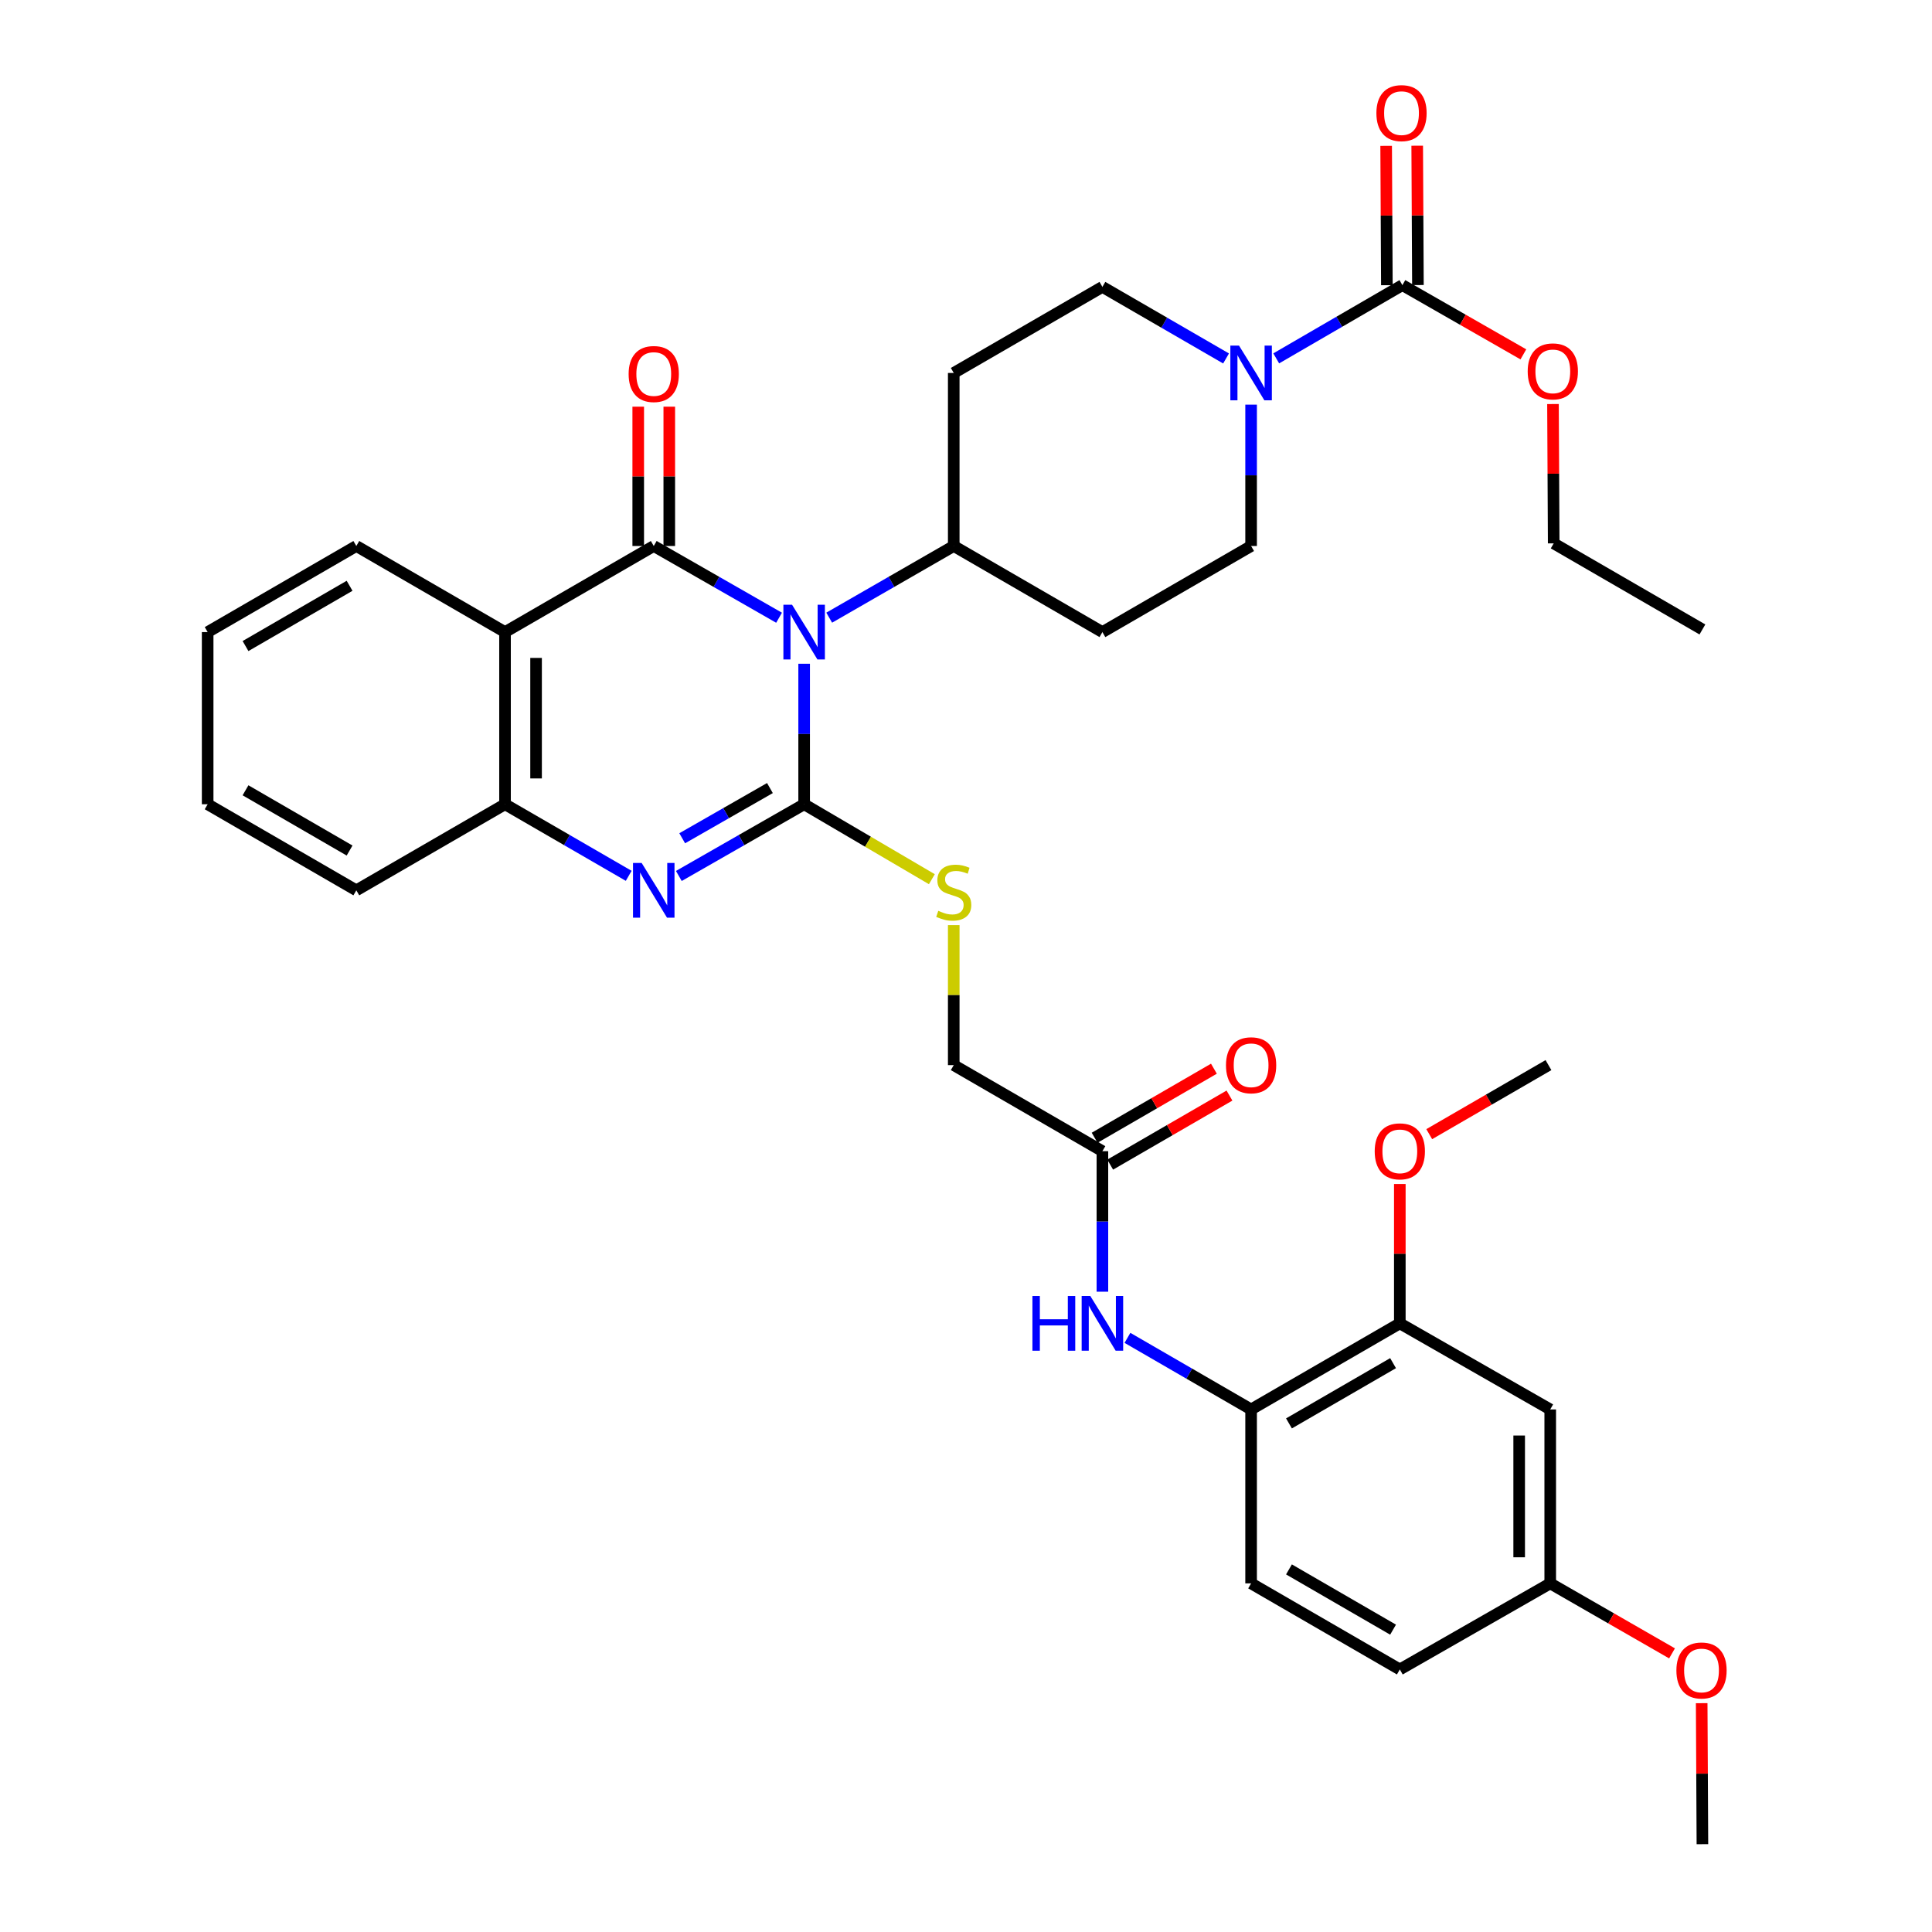<?xml version='1.0' encoding='iso-8859-1'?>
<svg version='1.1' baseProfile='full'
              xmlns='http://www.w3.org/2000/svg'
                      xmlns:rdkit='http://www.rdkit.org/xml'
                      xmlns:xlink='http://www.w3.org/1999/xlink'
                  xml:space='preserve'
width='1000px' height='1000px' viewBox='0 0 1000 1000'>
<!-- END OF HEADER -->
<rect style='opacity:1.0;fill:#FFFFFF;stroke:none' width='1000' height='1000' x='0' y='0'> </rect>
<path class='bond-0' d='M 416.224,343.557 L 416.224,379.919' style='fill:none;fill-rule:evenodd;stroke:#0000FF;stroke-width:6px;stroke-linecap:butt;stroke-linejoin:miter;stroke-opacity:1' />
<path class='bond-0' d='M 416.224,379.919 L 416.224,416.281' style='fill:none;fill-rule:evenodd;stroke:#000000;stroke-width:6px;stroke-linecap:butt;stroke-linejoin:miter;stroke-opacity:1' />
<path class='bond-1' d='M 403.241,319.738 L 370.812,301.174' style='fill:none;fill-rule:evenodd;stroke:#0000FF;stroke-width:6px;stroke-linecap:butt;stroke-linejoin:miter;stroke-opacity:1' />
<path class='bond-1' d='M 370.812,301.174 L 338.382,282.609' style='fill:none;fill-rule:evenodd;stroke:#000000;stroke-width:6px;stroke-linecap:butt;stroke-linejoin:miter;stroke-opacity:1' />
<path class='bond-8' d='M 429.197,319.704 L 461.426,301.156' style='fill:none;fill-rule:evenodd;stroke:#0000FF;stroke-width:6px;stroke-linecap:butt;stroke-linejoin:miter;stroke-opacity:1' />
<path class='bond-8' d='M 461.426,301.156 L 493.655,282.609' style='fill:none;fill-rule:evenodd;stroke:#000000;stroke-width:6px;stroke-linecap:butt;stroke-linejoin:miter;stroke-opacity:1' />
<path class='bond-2' d='M 416.224,416.281 L 383.794,434.841' style='fill:none;fill-rule:evenodd;stroke:#000000;stroke-width:6px;stroke-linecap:butt;stroke-linejoin:miter;stroke-opacity:1' />
<path class='bond-2' d='M 383.794,434.841 L 351.364,453.401' style='fill:none;fill-rule:evenodd;stroke:#0000FF;stroke-width:6px;stroke-linecap:butt;stroke-linejoin:miter;stroke-opacity:1' />
<path class='bond-2' d='M 398.511,407.898 L 375.81,420.89' style='fill:none;fill-rule:evenodd;stroke:#000000;stroke-width:6px;stroke-linecap:butt;stroke-linejoin:miter;stroke-opacity:1' />
<path class='bond-2' d='M 375.81,420.89 L 353.109,433.883' style='fill:none;fill-rule:evenodd;stroke:#0000FF;stroke-width:6px;stroke-linecap:butt;stroke-linejoin:miter;stroke-opacity:1' />
<path class='bond-7' d='M 416.224,416.281 L 449.277,435.676' style='fill:none;fill-rule:evenodd;stroke:#000000;stroke-width:6px;stroke-linecap:butt;stroke-linejoin:miter;stroke-opacity:1' />
<path class='bond-7' d='M 449.277,435.676 L 482.33,455.071' style='fill:none;fill-rule:evenodd;stroke:#CCCC00;stroke-width:6px;stroke-linecap:butt;stroke-linejoin:miter;stroke-opacity:1' />
<path class='bond-3' d='M 338.382,282.609 L 261.398,327.169' style='fill:none;fill-rule:evenodd;stroke:#000000;stroke-width:6px;stroke-linecap:butt;stroke-linejoin:miter;stroke-opacity:1' />
<path class='bond-13' d='M 346.419,282.609 L 346.419,246.552' style='fill:none;fill-rule:evenodd;stroke:#000000;stroke-width:6px;stroke-linecap:butt;stroke-linejoin:miter;stroke-opacity:1' />
<path class='bond-13' d='M 346.419,246.552 L 346.419,210.495' style='fill:none;fill-rule:evenodd;stroke:#FF0000;stroke-width:6px;stroke-linecap:butt;stroke-linejoin:miter;stroke-opacity:1' />
<path class='bond-13' d='M 330.345,282.609 L 330.345,246.552' style='fill:none;fill-rule:evenodd;stroke:#000000;stroke-width:6px;stroke-linecap:butt;stroke-linejoin:miter;stroke-opacity:1' />
<path class='bond-13' d='M 330.345,246.552 L 330.345,210.495' style='fill:none;fill-rule:evenodd;stroke:#FF0000;stroke-width:6px;stroke-linecap:butt;stroke-linejoin:miter;stroke-opacity:1' />
<path class='bond-37' d='M 325.419,453.329 L 293.408,434.805' style='fill:none;fill-rule:evenodd;stroke:#0000FF;stroke-width:6px;stroke-linecap:butt;stroke-linejoin:miter;stroke-opacity:1' />
<path class='bond-37' d='M 293.408,434.805 L 261.398,416.281' style='fill:none;fill-rule:evenodd;stroke:#000000;stroke-width:6px;stroke-linecap:butt;stroke-linejoin:miter;stroke-opacity:1' />
<path class='bond-4' d='M 261.398,327.169 L 261.398,416.281' style='fill:none;fill-rule:evenodd;stroke:#000000;stroke-width:6px;stroke-linecap:butt;stroke-linejoin:miter;stroke-opacity:1' />
<path class='bond-4' d='M 277.472,340.536 L 277.472,402.914' style='fill:none;fill-rule:evenodd;stroke:#000000;stroke-width:6px;stroke-linecap:butt;stroke-linejoin:miter;stroke-opacity:1' />
<path class='bond-25' d='M 261.398,327.169 L 184.431,282.609' style='fill:none;fill-rule:evenodd;stroke:#000000;stroke-width:6px;stroke-linecap:butt;stroke-linejoin:miter;stroke-opacity:1' />
<path class='bond-29' d='M 261.398,416.281 L 184.431,460.832' style='fill:none;fill-rule:evenodd;stroke:#000000;stroke-width:6px;stroke-linecap:butt;stroke-linejoin:miter;stroke-opacity:1' />
<path class='bond-5' d='M 647.57,209.442 L 647.57,246.026' style='fill:none;fill-rule:evenodd;stroke:#0000FF;stroke-width:6px;stroke-linecap:butt;stroke-linejoin:miter;stroke-opacity:1' />
<path class='bond-5' d='M 647.57,246.026 L 647.57,282.609' style='fill:none;fill-rule:evenodd;stroke:#000000;stroke-width:6px;stroke-linecap:butt;stroke-linejoin:miter;stroke-opacity:1' />
<path class='bond-6' d='M 660.573,185.494 L 693.224,166.537' style='fill:none;fill-rule:evenodd;stroke:#0000FF;stroke-width:6px;stroke-linecap:butt;stroke-linejoin:miter;stroke-opacity:1' />
<path class='bond-6' d='M 693.224,166.537 L 725.875,147.581' style='fill:none;fill-rule:evenodd;stroke:#000000;stroke-width:6px;stroke-linecap:butt;stroke-linejoin:miter;stroke-opacity:1' />
<path class='bond-36' d='M 634.606,185.539 L 602.605,167.016' style='fill:none;fill-rule:evenodd;stroke:#0000FF;stroke-width:6px;stroke-linecap:butt;stroke-linejoin:miter;stroke-opacity:1' />
<path class='bond-36' d='M 602.605,167.016 L 570.603,148.492' style='fill:none;fill-rule:evenodd;stroke:#000000;stroke-width:6px;stroke-linecap:butt;stroke-linejoin:miter;stroke-opacity:1' />
<path class='bond-19' d='M 733.912,147.54 L 733.728,111.478' style='fill:none;fill-rule:evenodd;stroke:#000000;stroke-width:6px;stroke-linecap:butt;stroke-linejoin:miter;stroke-opacity:1' />
<path class='bond-19' d='M 733.728,111.478 L 733.544,75.417' style='fill:none;fill-rule:evenodd;stroke:#FF0000;stroke-width:6px;stroke-linecap:butt;stroke-linejoin:miter;stroke-opacity:1' />
<path class='bond-19' d='M 717.839,147.622 L 717.654,111.561' style='fill:none;fill-rule:evenodd;stroke:#000000;stroke-width:6px;stroke-linecap:butt;stroke-linejoin:miter;stroke-opacity:1' />
<path class='bond-19' d='M 717.654,111.561 L 717.47,75.499' style='fill:none;fill-rule:evenodd;stroke:#FF0000;stroke-width:6px;stroke-linecap:butt;stroke-linejoin:miter;stroke-opacity:1' />
<path class='bond-24' d='M 725.875,147.581 L 757.184,165.499' style='fill:none;fill-rule:evenodd;stroke:#000000;stroke-width:6px;stroke-linecap:butt;stroke-linejoin:miter;stroke-opacity:1' />
<path class='bond-24' d='M 757.184,165.499 L 788.492,183.418' style='fill:none;fill-rule:evenodd;stroke:#FF0000;stroke-width:6px;stroke-linecap:butt;stroke-linejoin:miter;stroke-opacity:1' />
<path class='bond-22' d='M 493.655,478.835 L 493.655,515.068' style='fill:none;fill-rule:evenodd;stroke:#CCCC00;stroke-width:6px;stroke-linecap:butt;stroke-linejoin:miter;stroke-opacity:1' />
<path class='bond-22' d='M 493.655,515.068 L 493.655,551.3' style='fill:none;fill-rule:evenodd;stroke:#000000;stroke-width:6px;stroke-linecap:butt;stroke-linejoin:miter;stroke-opacity:1' />
<path class='bond-15' d='M 493.655,282.609 L 493.655,193.043' style='fill:none;fill-rule:evenodd;stroke:#000000;stroke-width:6px;stroke-linecap:butt;stroke-linejoin:miter;stroke-opacity:1' />
<path class='bond-16' d='M 493.655,282.609 L 570.603,327.169' style='fill:none;fill-rule:evenodd;stroke:#000000;stroke-width:6px;stroke-linecap:butt;stroke-linejoin:miter;stroke-opacity:1' />
<path class='bond-9' d='M 570.603,668.583 L 570.603,632.217' style='fill:none;fill-rule:evenodd;stroke:#0000FF;stroke-width:6px;stroke-linecap:butt;stroke-linejoin:miter;stroke-opacity:1' />
<path class='bond-9' d='M 570.603,632.217 L 570.603,595.851' style='fill:none;fill-rule:evenodd;stroke:#000000;stroke-width:6px;stroke-linecap:butt;stroke-linejoin:miter;stroke-opacity:1' />
<path class='bond-10' d='M 583.566,692.475 L 615.568,710.998' style='fill:none;fill-rule:evenodd;stroke:#0000FF;stroke-width:6px;stroke-linecap:butt;stroke-linejoin:miter;stroke-opacity:1' />
<path class='bond-10' d='M 615.568,710.998 L 647.57,729.522' style='fill:none;fill-rule:evenodd;stroke:#000000;stroke-width:6px;stroke-linecap:butt;stroke-linejoin:miter;stroke-opacity:1' />
<path class='bond-11' d='M 647.57,729.522 L 724.545,684.971' style='fill:none;fill-rule:evenodd;stroke:#000000;stroke-width:6px;stroke-linecap:butt;stroke-linejoin:miter;stroke-opacity:1' />
<path class='bond-11' d='M 667.168,736.751 L 721.05,705.565' style='fill:none;fill-rule:evenodd;stroke:#000000;stroke-width:6px;stroke-linecap:butt;stroke-linejoin:miter;stroke-opacity:1' />
<path class='bond-21' d='M 647.57,729.522 L 647.57,819.553' style='fill:none;fill-rule:evenodd;stroke:#000000;stroke-width:6px;stroke-linecap:butt;stroke-linejoin:miter;stroke-opacity:1' />
<path class='bond-14' d='M 724.545,684.971 L 802.395,729.522' style='fill:none;fill-rule:evenodd;stroke:#000000;stroke-width:6px;stroke-linecap:butt;stroke-linejoin:miter;stroke-opacity:1' />
<path class='bond-27' d='M 724.545,684.971 L 724.545,648.905' style='fill:none;fill-rule:evenodd;stroke:#000000;stroke-width:6px;stroke-linecap:butt;stroke-linejoin:miter;stroke-opacity:1' />
<path class='bond-27' d='M 724.545,648.905 L 724.545,612.839' style='fill:none;fill-rule:evenodd;stroke:#FF0000;stroke-width:6px;stroke-linecap:butt;stroke-linejoin:miter;stroke-opacity:1' />
<path class='bond-12' d='M 570.603,595.851 L 493.655,551.3' style='fill:none;fill-rule:evenodd;stroke:#000000;stroke-width:6px;stroke-linecap:butt;stroke-linejoin:miter;stroke-opacity:1' />
<path class='bond-20' d='M 574.629,602.807 L 605.501,584.937' style='fill:none;fill-rule:evenodd;stroke:#000000;stroke-width:6px;stroke-linecap:butt;stroke-linejoin:miter;stroke-opacity:1' />
<path class='bond-20' d='M 605.501,584.937 L 636.372,567.067' style='fill:none;fill-rule:evenodd;stroke:#FF0000;stroke-width:6px;stroke-linecap:butt;stroke-linejoin:miter;stroke-opacity:1' />
<path class='bond-20' d='M 566.577,588.895 L 597.449,571.026' style='fill:none;fill-rule:evenodd;stroke:#000000;stroke-width:6px;stroke-linecap:butt;stroke-linejoin:miter;stroke-opacity:1' />
<path class='bond-20' d='M 597.449,571.026 L 628.32,553.156' style='fill:none;fill-rule:evenodd;stroke:#FF0000;stroke-width:6px;stroke-linecap:butt;stroke-linejoin:miter;stroke-opacity:1' />
<path class='bond-39' d='M 802.395,729.522 L 802.395,819.553' style='fill:none;fill-rule:evenodd;stroke:#000000;stroke-width:6px;stroke-linecap:butt;stroke-linejoin:miter;stroke-opacity:1' />
<path class='bond-39' d='M 786.322,743.027 L 786.322,806.048' style='fill:none;fill-rule:evenodd;stroke:#000000;stroke-width:6px;stroke-linecap:butt;stroke-linejoin:miter;stroke-opacity:1' />
<path class='bond-18' d='M 493.655,193.043 L 570.603,148.492' style='fill:none;fill-rule:evenodd;stroke:#000000;stroke-width:6px;stroke-linecap:butt;stroke-linejoin:miter;stroke-opacity:1' />
<path class='bond-17' d='M 570.603,327.169 L 647.57,282.609' style='fill:none;fill-rule:evenodd;stroke:#000000;stroke-width:6px;stroke-linecap:butt;stroke-linejoin:miter;stroke-opacity:1' />
<path class='bond-26' d='M 647.57,819.553 L 724.545,864.104' style='fill:none;fill-rule:evenodd;stroke:#000000;stroke-width:6px;stroke-linecap:butt;stroke-linejoin:miter;stroke-opacity:1' />
<path class='bond-26' d='M 667.168,812.324 L 721.05,843.51' style='fill:none;fill-rule:evenodd;stroke:#000000;stroke-width:6px;stroke-linecap:butt;stroke-linejoin:miter;stroke-opacity:1' />
<path class='bond-23' d='M 802.395,819.553 L 724.545,864.104' style='fill:none;fill-rule:evenodd;stroke:#000000;stroke-width:6px;stroke-linecap:butt;stroke-linejoin:miter;stroke-opacity:1' />
<path class='bond-28' d='M 802.395,819.553 L 833.919,837.668' style='fill:none;fill-rule:evenodd;stroke:#000000;stroke-width:6px;stroke-linecap:butt;stroke-linejoin:miter;stroke-opacity:1' />
<path class='bond-28' d='M 833.919,837.668 L 865.443,855.783' style='fill:none;fill-rule:evenodd;stroke:#FF0000;stroke-width:6px;stroke-linecap:butt;stroke-linejoin:miter;stroke-opacity:1' />
<path class='bond-30' d='M 803.822,209.129 L 804.006,245.191' style='fill:none;fill-rule:evenodd;stroke:#FF0000;stroke-width:6px;stroke-linecap:butt;stroke-linejoin:miter;stroke-opacity:1' />
<path class='bond-30' d='M 804.006,245.191 L 804.19,281.252' style='fill:none;fill-rule:evenodd;stroke:#000000;stroke-width:6px;stroke-linecap:butt;stroke-linejoin:miter;stroke-opacity:1' />
<path class='bond-33' d='M 184.431,282.609 L 107.483,327.169' style='fill:none;fill-rule:evenodd;stroke:#000000;stroke-width:6px;stroke-linecap:butt;stroke-linejoin:miter;stroke-opacity:1' />
<path class='bond-33' d='M 180.944,303.203 L 127.08,334.395' style='fill:none;fill-rule:evenodd;stroke:#000000;stroke-width:6px;stroke-linecap:butt;stroke-linejoin:miter;stroke-opacity:1' />
<path class='bond-31' d='M 739.768,587.036 L 770.626,569.168' style='fill:none;fill-rule:evenodd;stroke:#FF0000;stroke-width:6px;stroke-linecap:butt;stroke-linejoin:miter;stroke-opacity:1' />
<path class='bond-31' d='M 770.626,569.168 L 801.485,551.3' style='fill:none;fill-rule:evenodd;stroke:#000000;stroke-width:6px;stroke-linecap:butt;stroke-linejoin:miter;stroke-opacity:1' />
<path class='bond-32' d='M 880.789,881.56 L 880.977,918.053' style='fill:none;fill-rule:evenodd;stroke:#FF0000;stroke-width:6px;stroke-linecap:butt;stroke-linejoin:miter;stroke-opacity:1' />
<path class='bond-32' d='M 880.977,918.053 L 881.166,954.545' style='fill:none;fill-rule:evenodd;stroke:#000000;stroke-width:6px;stroke-linecap:butt;stroke-linejoin:miter;stroke-opacity:1' />
<path class='bond-38' d='M 184.431,460.832 L 107.483,416.281' style='fill:none;fill-rule:evenodd;stroke:#000000;stroke-width:6px;stroke-linecap:butt;stroke-linejoin:miter;stroke-opacity:1' />
<path class='bond-38' d='M 180.943,440.238 L 127.079,409.053' style='fill:none;fill-rule:evenodd;stroke:#000000;stroke-width:6px;stroke-linecap:butt;stroke-linejoin:miter;stroke-opacity:1' />
<path class='bond-35' d='M 804.19,281.252 L 881.166,325.803' style='fill:none;fill-rule:evenodd;stroke:#000000;stroke-width:6px;stroke-linecap:butt;stroke-linejoin:miter;stroke-opacity:1' />
<path class='bond-34' d='M 107.483,327.169 L 107.483,416.281' style='fill:none;fill-rule:evenodd;stroke:#000000;stroke-width:6px;stroke-linecap:butt;stroke-linejoin:miter;stroke-opacity:1' />
<path  class='atom-0' d='M 409.964 313.009
L 419.244 328.009
Q 420.164 329.489, 421.644 332.169
Q 423.124 334.849, 423.204 335.009
L 423.204 313.009
L 426.964 313.009
L 426.964 341.329
L 423.084 341.329
L 413.124 324.929
Q 411.964 323.009, 410.724 320.809
Q 409.524 318.609, 409.164 317.929
L 409.164 341.329
L 405.484 341.329
L 405.484 313.009
L 409.964 313.009
' fill='#0000FF'/>
<path  class='atom-3' d='M 332.122 446.672
L 341.402 461.672
Q 342.322 463.152, 343.802 465.832
Q 345.282 468.512, 345.362 468.672
L 345.362 446.672
L 349.122 446.672
L 349.122 474.992
L 345.242 474.992
L 335.282 458.592
Q 334.122 456.672, 332.882 454.472
Q 331.682 452.272, 331.322 451.592
L 331.322 474.992
L 327.642 474.992
L 327.642 446.672
L 332.122 446.672
' fill='#0000FF'/>
<path  class='atom-6' d='M 641.31 178.883
L 650.59 193.883
Q 651.51 195.363, 652.99 198.043
Q 654.47 200.723, 654.55 200.883
L 654.55 178.883
L 658.31 178.883
L 658.31 207.203
L 654.43 207.203
L 644.47 190.803
Q 643.31 188.883, 642.07 186.683
Q 640.87 184.483, 640.51 183.803
L 640.51 207.203
L 636.83 207.203
L 636.83 178.883
L 641.31 178.883
' fill='#0000FF'/>
<path  class='atom-8' d='M 485.655 471.436
Q 485.975 471.556, 487.295 472.116
Q 488.615 472.676, 490.055 473.036
Q 491.535 473.356, 492.975 473.356
Q 495.655 473.356, 497.215 472.076
Q 498.775 470.756, 498.775 468.476
Q 498.775 466.916, 497.975 465.956
Q 497.215 464.996, 496.015 464.476
Q 494.815 463.956, 492.815 463.356
Q 490.295 462.596, 488.775 461.876
Q 487.295 461.156, 486.215 459.636
Q 485.175 458.116, 485.175 455.556
Q 485.175 451.996, 487.575 449.796
Q 490.015 447.596, 494.815 447.596
Q 498.095 447.596, 501.815 449.156
L 500.895 452.236
Q 497.495 450.836, 494.935 450.836
Q 492.175 450.836, 490.655 451.996
Q 489.135 453.116, 489.175 455.076
Q 489.175 456.596, 489.935 457.516
Q 490.735 458.436, 491.855 458.956
Q 493.015 459.476, 494.935 460.076
Q 497.495 460.876, 499.015 461.676
Q 500.535 462.476, 501.615 464.116
Q 502.735 465.716, 502.735 468.476
Q 502.735 472.396, 500.095 474.516
Q 497.495 476.596, 493.135 476.596
Q 490.615 476.596, 488.695 476.036
Q 486.815 475.516, 484.575 474.596
L 485.655 471.436
' fill='#CCCC00'/>
<path  class='atom-10' d='M 534.383 670.811
L 538.223 670.811
L 538.223 682.851
L 552.703 682.851
L 552.703 670.811
L 556.543 670.811
L 556.543 699.131
L 552.703 699.131
L 552.703 686.051
L 538.223 686.051
L 538.223 699.131
L 534.383 699.131
L 534.383 670.811
' fill='#0000FF'/>
<path  class='atom-10' d='M 564.343 670.811
L 573.623 685.811
Q 574.543 687.291, 576.023 689.971
Q 577.503 692.651, 577.583 692.811
L 577.583 670.811
L 581.343 670.811
L 581.343 699.131
L 577.463 699.131
L 567.503 682.731
Q 566.343 680.811, 565.103 678.611
Q 563.903 676.411, 563.543 675.731
L 563.543 699.131
L 559.863 699.131
L 559.863 670.811
L 564.343 670.811
' fill='#0000FF'/>
<path  class='atom-14' d='M 325.382 193.587
Q 325.382 186.787, 328.742 182.987
Q 332.102 179.187, 338.382 179.187
Q 344.662 179.187, 348.022 182.987
Q 351.382 186.787, 351.382 193.587
Q 351.382 200.467, 347.982 204.387
Q 344.582 208.267, 338.382 208.267
Q 332.142 208.267, 328.742 204.387
Q 325.382 200.507, 325.382 193.587
M 338.382 205.067
Q 342.702 205.067, 345.022 202.187
Q 347.382 199.267, 347.382 193.587
Q 347.382 188.027, 345.022 185.227
Q 342.702 182.387, 338.382 182.387
Q 334.062 182.387, 331.702 185.187
Q 329.382 187.987, 329.382 193.587
Q 329.382 199.307, 331.702 202.187
Q 334.062 205.067, 338.382 205.067
' fill='#FF0000'/>
<path  class='atom-20' d='M 712.42 58.55
Q 712.42 51.75, 715.78 47.95
Q 719.14 44.15, 725.42 44.15
Q 731.7 44.15, 735.06 47.95
Q 738.42 51.75, 738.42 58.55
Q 738.42 65.43, 735.02 69.35
Q 731.62 73.23, 725.42 73.23
Q 719.18 73.23, 715.78 69.35
Q 712.42 65.47, 712.42 58.55
M 725.42 70.03
Q 729.74 70.03, 732.06 67.15
Q 734.42 64.23, 734.42 58.55
Q 734.42 52.99, 732.06 50.19
Q 729.74 47.35, 725.42 47.35
Q 721.1 47.35, 718.74 50.15
Q 716.42 52.95, 716.42 58.55
Q 716.42 64.27, 718.74 67.15
Q 721.1 70.03, 725.42 70.03
' fill='#FF0000'/>
<path  class='atom-21' d='M 634.57 551.38
Q 634.57 544.58, 637.93 540.78
Q 641.29 536.98, 647.57 536.98
Q 653.85 536.98, 657.21 540.78
Q 660.57 544.58, 660.57 551.38
Q 660.57 558.26, 657.17 562.18
Q 653.77 566.06, 647.57 566.06
Q 641.33 566.06, 637.93 562.18
Q 634.57 558.3, 634.57 551.38
M 647.57 562.86
Q 651.89 562.86, 654.21 559.98
Q 656.57 557.06, 656.57 551.38
Q 656.57 545.82, 654.21 543.02
Q 651.89 540.18, 647.57 540.18
Q 643.25 540.18, 640.89 542.98
Q 638.57 545.78, 638.57 551.38
Q 638.57 557.1, 640.89 559.98
Q 643.25 562.86, 647.57 562.86
' fill='#FF0000'/>
<path  class='atom-25' d='M 790.735 192.221
Q 790.735 185.421, 794.095 181.621
Q 797.455 177.821, 803.735 177.821
Q 810.015 177.821, 813.375 181.621
Q 816.735 185.421, 816.735 192.221
Q 816.735 199.101, 813.335 203.021
Q 809.935 206.901, 803.735 206.901
Q 797.495 206.901, 794.095 203.021
Q 790.735 199.141, 790.735 192.221
M 803.735 203.701
Q 808.055 203.701, 810.375 200.821
Q 812.735 197.901, 812.735 192.221
Q 812.735 186.661, 810.375 183.861
Q 808.055 181.021, 803.735 181.021
Q 799.415 181.021, 797.055 183.821
Q 794.735 186.621, 794.735 192.221
Q 794.735 197.941, 797.055 200.821
Q 799.415 203.701, 803.735 203.701
' fill='#FF0000'/>
<path  class='atom-28' d='M 711.545 595.931
Q 711.545 589.131, 714.905 585.331
Q 718.265 581.531, 724.545 581.531
Q 730.825 581.531, 734.185 585.331
Q 737.545 589.131, 737.545 595.931
Q 737.545 602.811, 734.145 606.731
Q 730.745 610.611, 724.545 610.611
Q 718.305 610.611, 714.905 606.731
Q 711.545 602.851, 711.545 595.931
M 724.545 607.411
Q 728.865 607.411, 731.185 604.531
Q 733.545 601.611, 733.545 595.931
Q 733.545 590.371, 731.185 587.571
Q 728.865 584.731, 724.545 584.731
Q 720.225 584.731, 717.865 587.531
Q 715.545 590.331, 715.545 595.931
Q 715.545 601.651, 717.865 604.531
Q 720.225 607.411, 724.545 607.411
' fill='#FF0000'/>
<path  class='atom-29' d='M 867.701 864.63
Q 867.701 857.83, 871.061 854.03
Q 874.421 850.23, 880.701 850.23
Q 886.981 850.23, 890.341 854.03
Q 893.701 857.83, 893.701 864.63
Q 893.701 871.51, 890.301 875.43
Q 886.901 879.31, 880.701 879.31
Q 874.461 879.31, 871.061 875.43
Q 867.701 871.55, 867.701 864.63
M 880.701 876.11
Q 885.021 876.11, 887.341 873.23
Q 889.701 870.31, 889.701 864.63
Q 889.701 859.07, 887.341 856.27
Q 885.021 853.43, 880.701 853.43
Q 876.381 853.43, 874.021 856.23
Q 871.701 859.03, 871.701 864.63
Q 871.701 870.35, 874.021 873.23
Q 876.381 876.11, 880.701 876.11
' fill='#FF0000'/>
</svg>
